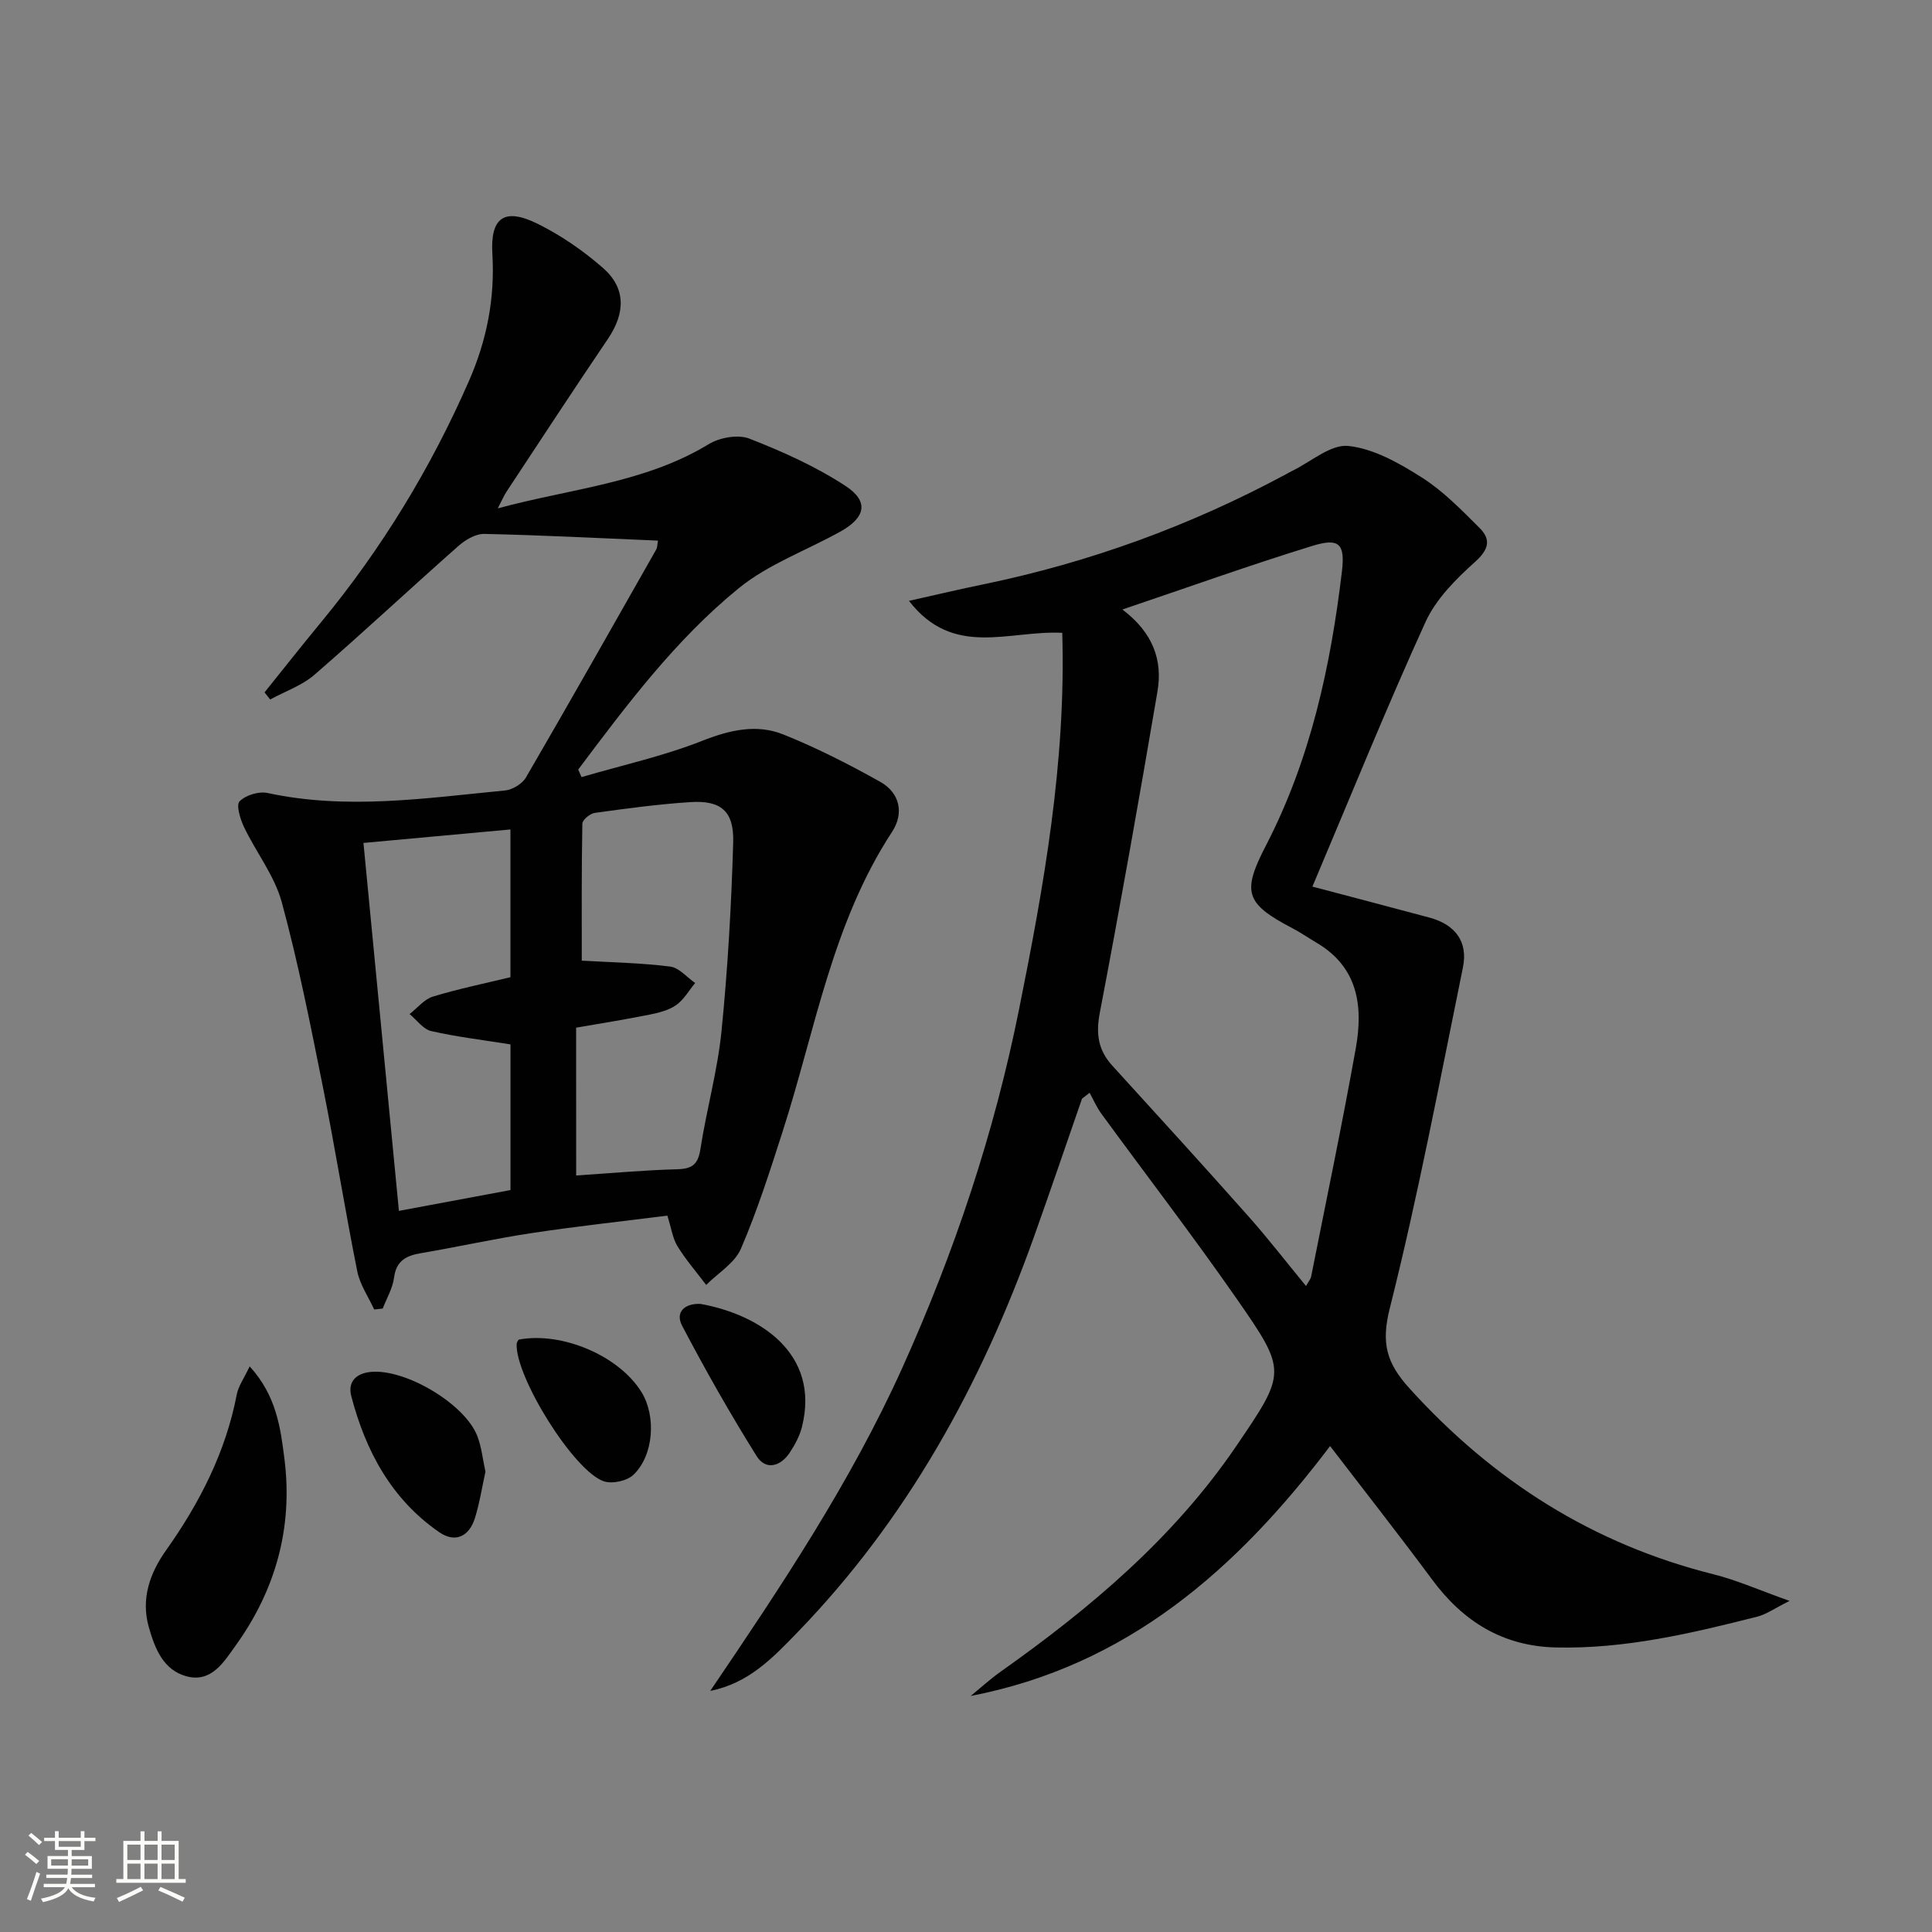 <svg enable-background="new 0 0 400 400" viewBox="0 0 400 400" xmlns="http://www.w3.org/2000/svg"><rect x="0" y="0" width="400" height="400" fill="#808080" stroke="none"/><path d="m5.17 384 .55-.58c.85.61 1.65 1.24 2.4 1.87l-.59.64c-.83-.73-1.62-1.38-2.36-1.93m1.22 9.53-.82-.34c.71-1.76 1.37-3.64 1.98-5.63.24.13.5.25.76.36-.6 1.67-1.24 3.54-1.92 5.61m-.5-13.5.57-.54c.56.44 1.31 1.06 2.26 1.87l-.64.64c-.68-.66-1.41-1.32-2.19-1.97m3.25.46h2.24v-1.36h.77v1.36h4.57v-1.36h.76v1.36h2.28v.69h-2.28v1.84h-2.64v1.26h4.18v2.64h-4.21c0 .45-.02.86-.05 1.21h4.32v.69h-4.38c-.04.34-.1.75-.19 1.22h5.15v.69h-4.82c.87 1.19 2.51 1.92 4.93 2.19-.17.31-.3.57-.37.76-2.77-.49-4.52-1.41-5.26-2.76-.56 1.26-2.3 2.23-5.24 2.9-.12-.24-.26-.48-.43-.72 2.73-.55 4.38-1.34 4.96-2.38h-4.38v-.69h4.65c.1-.38.17-.79.21-1.22h-4.32v-.69h4.4c.03-.34.05-.75.05-1.21h-4.2v-2.64h4.23v-1.26h-2.69v-1.84h-2.24zm1.46 4.46v1.29h3.45c.01-.4.02-.57.01-.53v-.32-.45h-3.46zm1.55-2.59h4.57v-1.19h-4.57zm6.11 2.59h-3.42v.77c-.01.19-.01.37-.02.53h3.44z" fill="#fbfcfa"/><path d="m32.63 379.16h.82v1.98h3.54v7.89h1.46v.78h-14.37v-.78h1.46v-7.89h3.55v-1.98h.82v1.98h2.73v-1.98zm-3.49 11.48.5.73c-1.61.82-3.28 1.63-5 2.41-.13-.27-.28-.55-.44-.82 1.75-.72 3.4-1.49 4.94-2.32m-2.78-5.55h2.73v-3.18h-2.73zm0 3.95h2.73v-3.2h-2.73zm3.54-3.95h2.73v-3.18h-2.73zm0 3.95h2.73v-3.2h-2.73zm7.89 4.68c-1.84-.92-3.51-1.7-5.02-2.32l.45-.73c1.89.8 3.57 1.55 5.04 2.23zm-1.62-11.81h-2.73v3.18h2.73zm-2.73 7.13h2.73v-3.2h-2.73z" fill="#fbfcfa"/><g fill="#010102"><path d="m219.93 131.02c-11.02-.58-22.51 5.31-31.74-6.62 5.66-1.26 10.54-2.42 15.45-3.43 21.95-4.53 42.78-12.13 62.51-22.73.44-.24.87-.5 1.31-.71 3.92-1.88 8.03-5.59 11.71-5.2 5.27.56 10.56 3.58 15.22 6.54 4.42 2.81 8.2 6.71 11.95 10.45 2.38 2.38 1.92 4.43-.92 6.99-3.99 3.58-8.12 7.71-10.29 12.48-8.12 17.82-15.46 35.99-23.41 54.77 8.39 2.22 16.32 4.29 24.24 6.42 5.34 1.44 8.02 4.99 6.92 10.34-4.81 23.55-9.27 47.21-15.13 70.5-1.84 7.3-.71 11.37 4.13 16.7 17.28 19.05 37.88 32.16 62.88 38.42 4.88 1.22 9.54 3.31 15.75 5.51-3.21 1.6-4.83 2.79-6.65 3.25-13.7 3.48-27.44 6.72-41.73 6.39-11-.26-19.2-5.37-25.62-14.05-6.73-9.09-13.72-17.98-21.13-27.65-19.37 25.62-42.09 45.51-74.41 51.74 2.06-1.68 4.03-3.49 6.19-5.02 18.58-13.15 35.85-27.69 48.79-46.71 10.39-15.27 10.55-15.48.06-30.55-9.02-12.97-18.66-25.5-27.98-38.26-.97-1.33-1.64-2.89-2.44-4.34-.52.41-1.05.82-1.57 1.22-3.31 9.53-6.55 19.08-9.94 28.58-10.92 30.57-26.28 58.51-49.05 81.99-5 5.16-10.02 10.47-17.98 12.04 14.64-21.6 29.08-43.18 39.81-66.99 10.75-23.87 18.99-48.48 24.13-74.15 5.14-25.55 9.73-51.15 8.94-77.92zm12.45-4.83c6.38 4.82 8.36 10.55 7.26 16.98-3.78 22.21-7.71 44.4-11.94 66.53-.83 4.37-.34 7.71 2.59 10.93 9.41 10.32 18.82 20.65 28.09 31.09 4.12 4.63 7.91 9.55 12.02 14.54.58-1.05.95-1.45 1.05-1.92 3.13-15.78 6.43-31.52 9.26-47.36 1.53-8.6.5-16.69-8.07-21.76-1.72-1.02-3.37-2.16-5.13-3.08-9.79-5.12-10.36-7.51-5.4-17.11 9.2-17.78 13.38-37.04 15.72-56.72.69-5.82-.63-6.98-6.15-5.28-12.9 3.97-25.61 8.54-39.3 13.16z"/><path d="m77.47 271.12c-1.2-2.63-2.95-5.15-3.5-7.9-2.54-12.68-4.57-25.46-7.11-38.14-2.57-12.83-5.1-25.7-8.53-38.31-1.49-5.47-5.3-10.29-7.8-15.52-.79-1.65-1.68-4.57-.93-5.34 1.26-1.28 3.98-2.12 5.79-1.73 16.45 3.55 32.81 1.06 49.17-.52 1.54-.15 3.56-1.37 4.33-2.69 9.11-15.67 18.03-31.45 26.98-47.21.23-.4.2-.95.36-1.83-12.07-.51-24.01-1.13-35.96-1.39-1.8-.04-3.96 1.25-5.41 2.54-9.97 8.81-19.69 17.9-29.74 26.61-2.59 2.25-6.1 3.45-9.18 5.13-.39-.49-.78-.98-1.17-1.47 3.9-4.84 7.74-9.73 11.7-14.52 12.57-15.23 22.74-31.94 30.65-50.02 3.65-8.34 5.37-17.01 4.82-26.22-.46-7.6 2.5-9.64 9.34-6.27 4.85 2.39 9.45 5.57 13.53 9.13 4.82 4.2 4.68 9.35 1.05 14.72-7.09 10.46-14 21.04-20.96 31.58-.54.81-.92 1.72-1.84 3.5 15.23-4.12 30.41-5.23 43.67-13.29 2.27-1.38 6.07-2.06 8.42-1.15 6.88 2.69 13.75 5.77 19.91 9.8 4.88 3.19 4.16 6.53-1.04 9.43-7.04 3.93-14.95 6.75-21.09 11.76-13.05 10.63-23.16 24.13-33.22 37.53.23.52.46 1.04.69 1.56 8.33-2.44 16.88-4.32 24.93-7.49 5.74-2.26 11.29-3.57 16.87-1.33 6.88 2.76 13.55 6.16 20.03 9.79 4.09 2.29 4.98 6.52 2.46 10.37-12.39 18.92-15.9 41.01-22.63 61.96-2.63 8.2-5.26 16.45-8.66 24.34-1.28 2.98-4.73 5.03-7.19 7.5-2.01-2.66-4.21-5.19-5.95-8.02-1-1.63-1.26-3.72-2.09-6.33-9.36 1.19-18.73 2.2-28.04 3.61-7.7 1.16-15.32 2.86-23 4.17-3.06.52-5.1 1.57-5.55 5.08-.28 2.19-1.53 4.26-2.34 6.38-.61.06-1.19.13-1.77.2zm41.82-27.75c7.36-.48 14.14-1.11 20.93-1.29 3.08-.08 4.3-1 4.79-4.15 1.26-8.18 3.55-16.23 4.37-24.44 1.3-12.98 2.04-26.03 2.42-39.07.19-6.52-2.55-8.76-8.9-8.35-6.61.43-13.19 1.32-19.76 2.23-.98.14-2.56 1.44-2.57 2.23-.18 9.6-.12 19.2-.12 28.36 6.54.38 12.47.48 18.32 1.23 1.83.23 3.44 2.22 5.15 3.4-1.29 1.56-2.34 3.46-3.94 4.58-1.56 1.09-3.64 1.59-5.56 1.98-4.99 1-10.01 1.8-15.14 2.69.01 10.06.01 19.98.01 30.6zm-44.04-68.85c2.47 25.57 4.89 50.72 7.34 76.18 8.24-1.54 15.68-2.92 23.1-4.31 0-10.49 0-20.56 0-30.16-5.73-.92-11.14-1.55-16.42-2.76-1.67-.38-2.99-2.31-4.47-3.52 1.6-1.24 3.03-3.07 4.84-3.62 5.33-1.62 10.8-2.74 16.04-4.01 0-10.28 0-20.22 0-30.59-10.22.93-20.08 1.83-30.43 2.79z"/><path d="m51.69 282.89c5.58 6.13 6.4 12.8 7.21 19.24 1.76 14.1-1.82 27.03-10.09 38.53-2.43 3.38-5.03 7.82-10.24 6.39-4.76-1.32-6.49-5.7-7.75-10.13-1.71-5.97.27-11.3 3.55-15.93 6.99-9.87 12.36-20.35 14.66-32.32.33-1.69 1.45-3.21 2.66-5.78z"/><path d="m100.51 304.7c-.71 3.2-1.21 6.49-2.19 9.63-1.18 3.76-4.05 5.19-7.36 2.91-9.91-6.83-15.26-16.81-18.23-28.18-.78-2.98 1.01-4.73 4.04-5.02 7.14-.69 19.45 6.59 22.04 13.25.89 2.26 1.12 4.79 1.7 7.41z"/><path d="m107.36 277.36c9.01-1.72 20.88 3.37 25.49 10.92 3.02 4.95 2.51 13.01-1.69 17.05-1.32 1.27-4.36 1.94-6.11 1.37-6.25-2.06-18.43-21.76-18.08-28.48.01-.29.25-.57.39-.86z"/><path d="m145.03 269.96c12.09 2.17 24.83 10.16 21.01 25.45-.47 1.87-1.44 3.69-2.51 5.31-1.92 2.91-4.99 3.78-6.89.73-5.49-8.78-10.61-17.81-15.42-26.98-1.48-2.82.56-4.66 3.81-4.51z"/></g></svg>